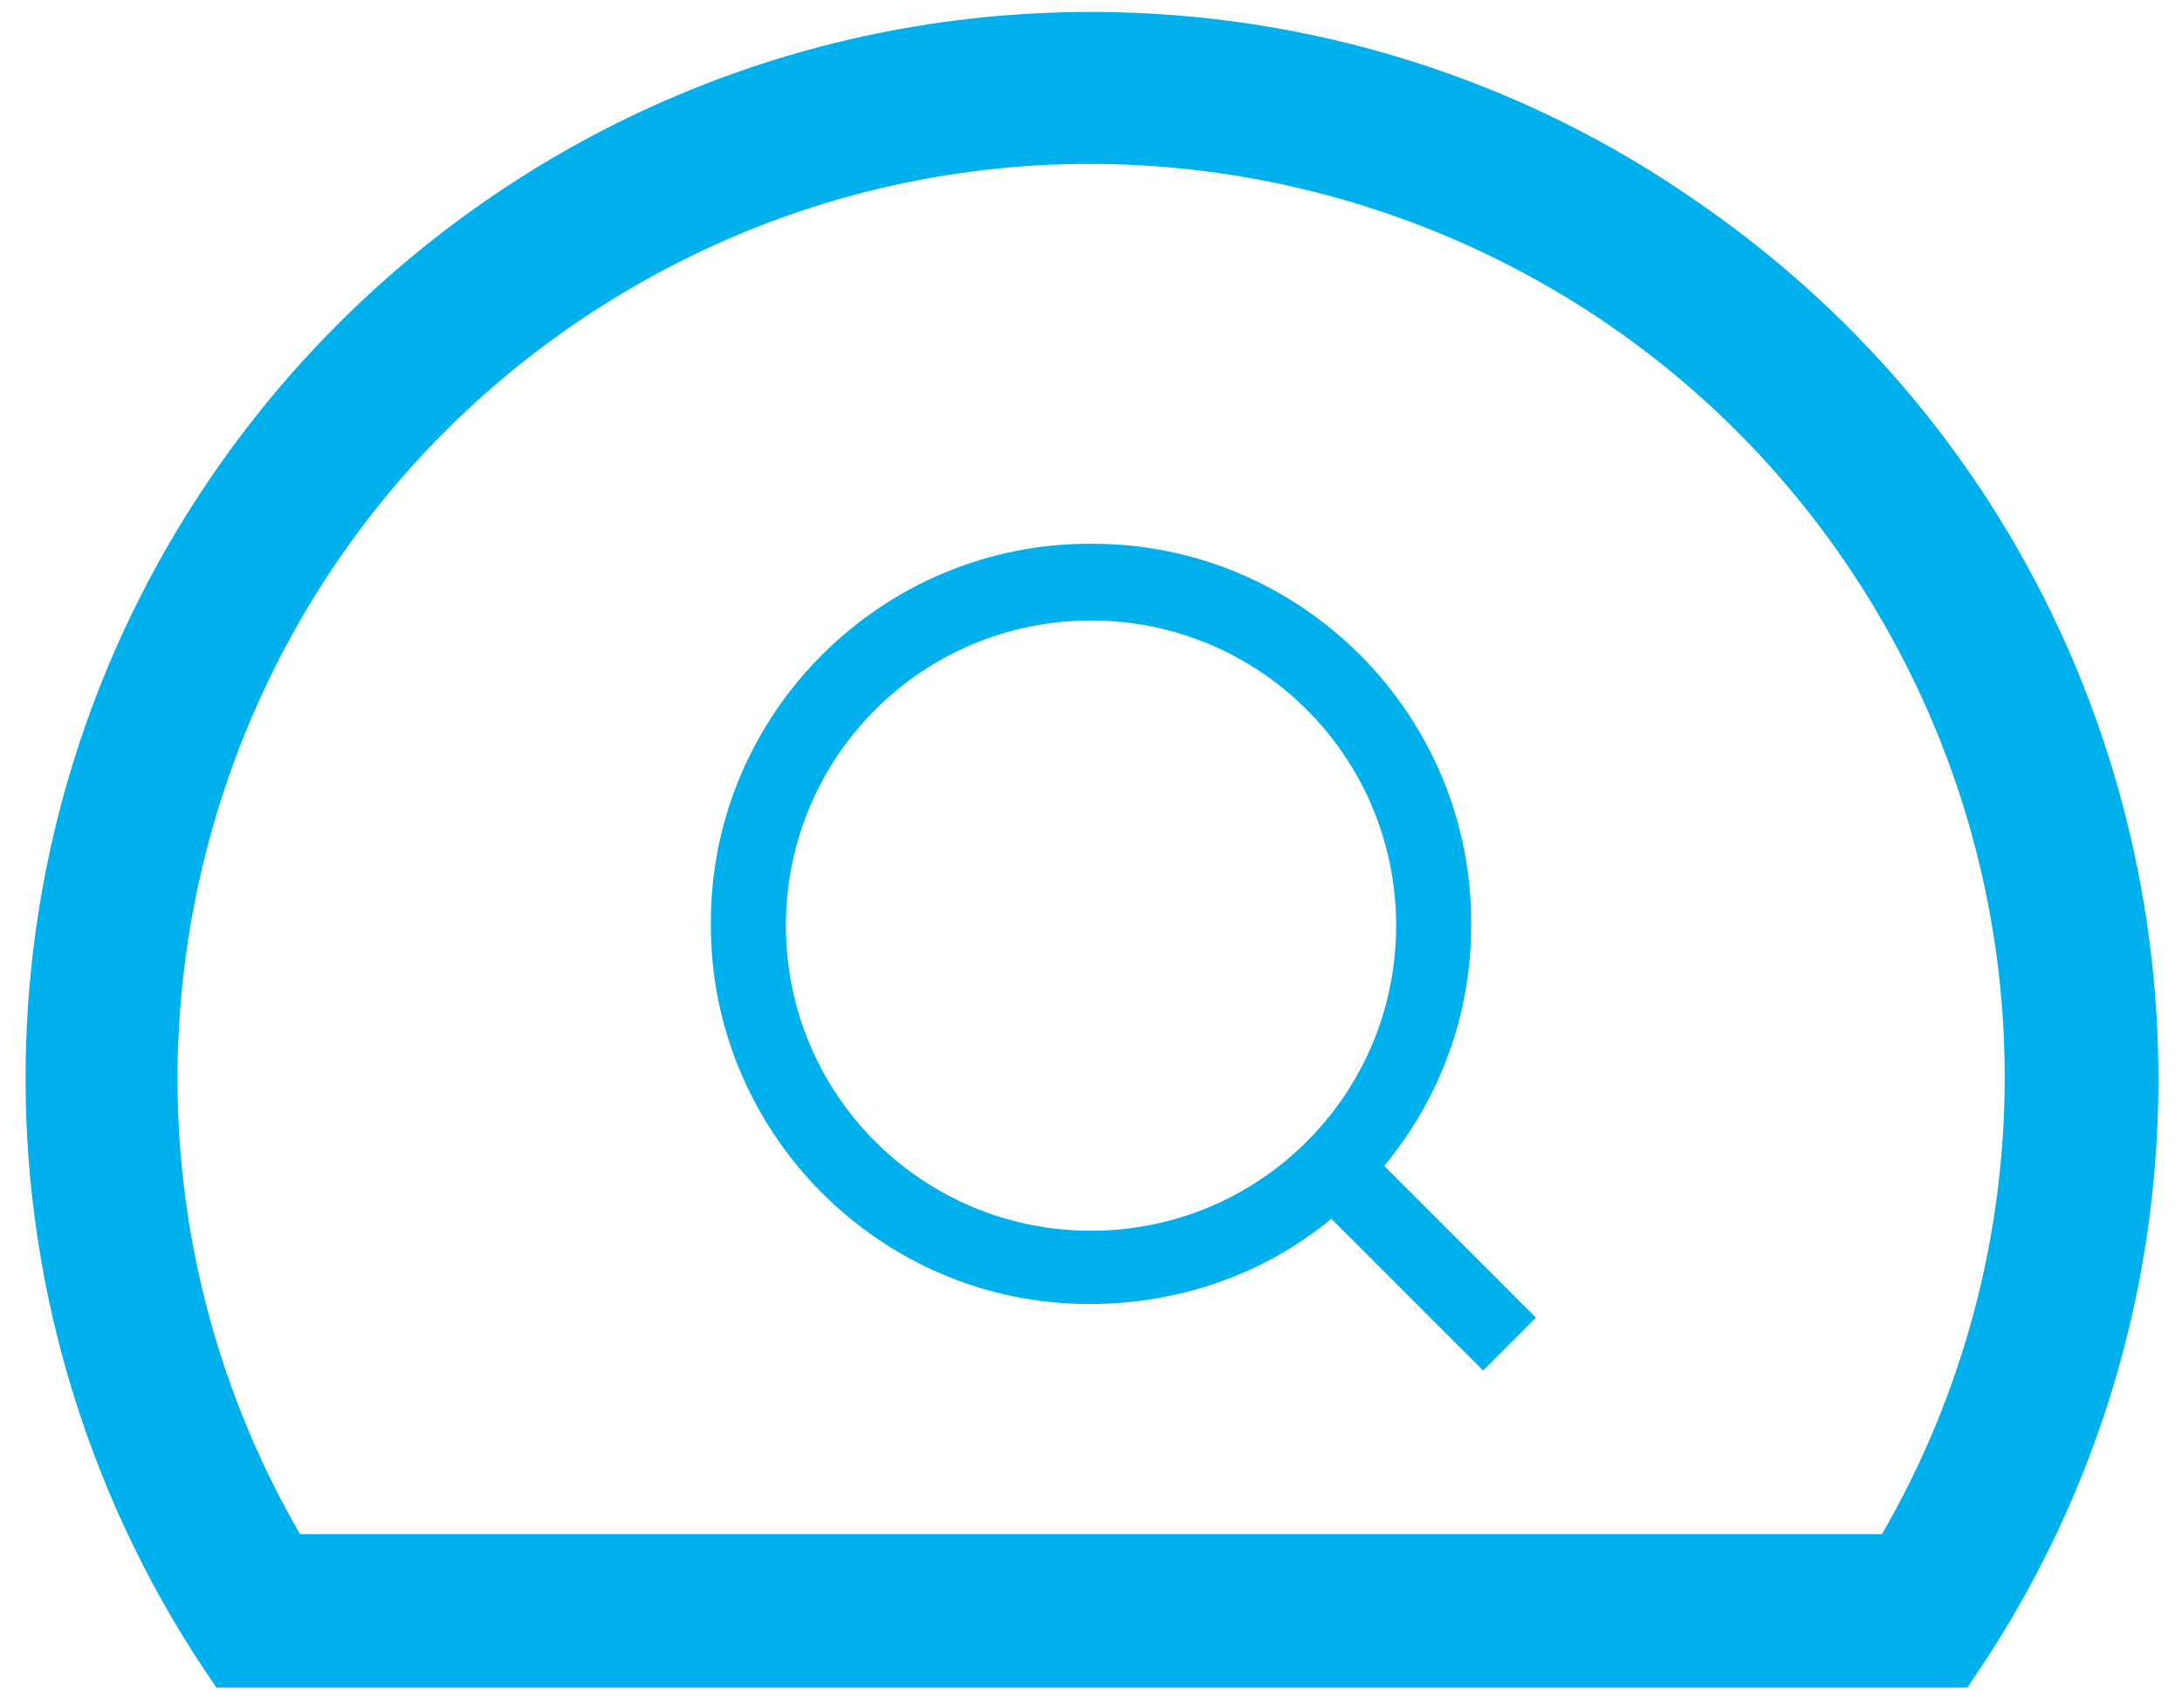 <?xml version="1.0" encoding="utf-8"?>
<!-- Generator: Adobe Illustrator 23.0.2, SVG Export Plug-In . SVG Version: 6.00 Build 0)  -->
<svg version="1.1" id="图层_1" xmlns="http://www.w3.org/2000/svg" xmlns:xlink="http://www.w3.org/1999/xlink" x="0px" y="0px"
	 viewBox="0 0 128 100.2" style="enable-background:new 0 0 128 100.2;" xml:space="preserve">
<style type="text/css">
	.st0{fill:#00B0EC;}
</style>
<path class="st0" d="M64,0.7c-34.5,0-62.5,28-62.5,62.6C1.5,76,5.4,88.5,12.7,99h102.7c19.7-28.3,12.8-67.3-15.6-87
	C89.3,4.6,76.8,0.7,64,0.7z M110.4,90H17.6c-14.8-25.6-6-58.4,19.6-73.2s58.4-6,73.2,19.6C120,53,120,73.4,110.4,90z"/>
<path class="st0" d="M86.3,54.3c0.1-12.3-9.9-22.4-22.2-22.4c-12.3-0.1-22.4,9.9-22.4,22.2c-0.1,12.3,9.9,22.4,22.2,22.4
	c5.2,0,10.2-1.7,14.2-5l8.9,8.9l3.1-3.1l-8.9-8.9C84.5,64.4,86.3,59.5,86.3,54.3z M46.1,54.3c0-9.9,8-17.9,17.9-17.9
	s17.9,8,17.9,17.9s-8,17.9-17.9,17.9l0,0C54.1,72.2,46.1,64.2,46.1,54.3z"/>
</svg>
